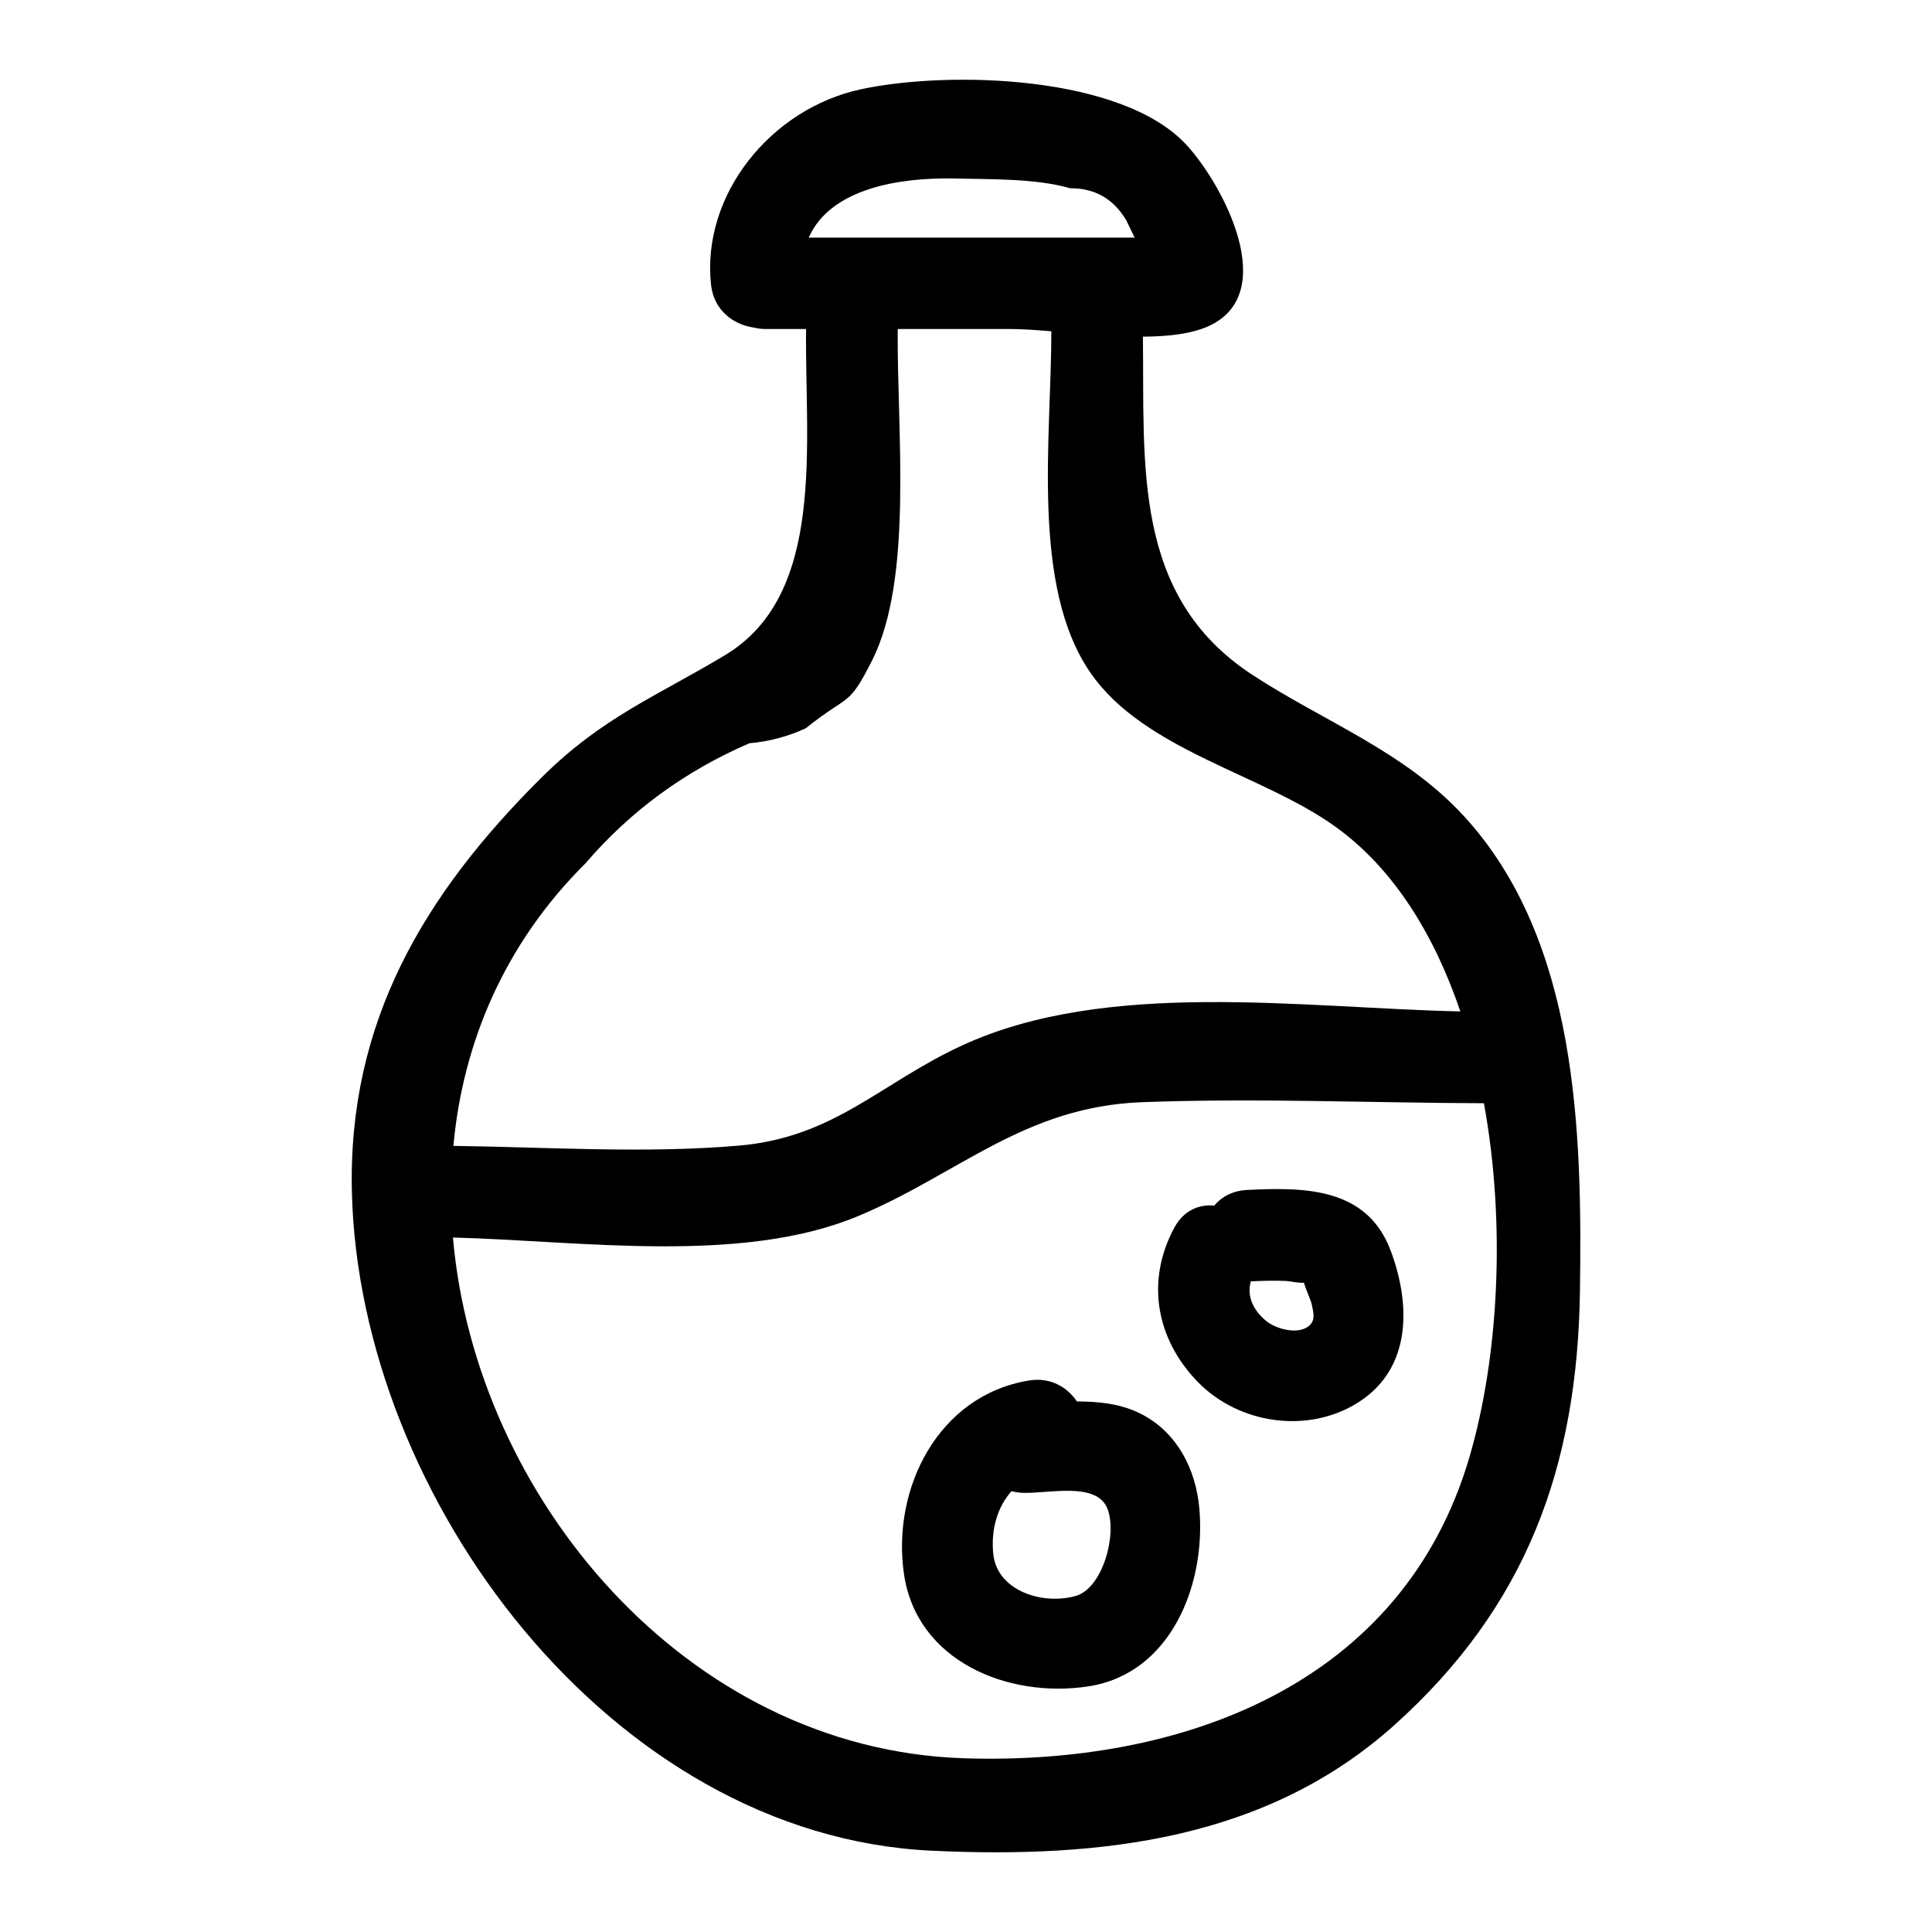<?xml version="1.0" encoding="UTF-8"?>
<!-- Uploaded to: ICON Repo, www.svgrepo.com, Generator: ICON Repo Mixer Tools -->
<svg fill="#000000" width="800px" height="800px" version="1.1" viewBox="144 144 512 512" xmlns="http://www.w3.org/2000/svg">
 <g>
  <path d="m532.09 360.43c-15.801-17.301-37.07-25.094-56.156-37.559-31.961-20.871-28.617-55.598-29.047-89.652 6.68-0.043 12.871-0.715 17.453-2.812 18.898-8.656 3.984-37.074-5.699-47.781-17.039-18.844-63.355-19.953-86.52-14.961-23.793 5.125-42.234 27.879-39.695 51.746 0.727 6.844 5.957 10.645 11.379 11.406 0.945 0.223 1.949 0.371 3.047 0.371h10.766c-0.348 30.574 5.375 70.316-21.461 86.426-18.406 11.047-32.559 16.453-48.711 32.508-31.023 30.832-51.281 64.684-50.191 109.81 1.961 81.047 68.645 170.51 153.59 174.52 45.004 2.125 88.906-2.91 122.79-33.383 34.902-31.395 48.41-68.32 49.07-115.02 0.594-42.09-0.539-92.703-30.609-125.62zm-135.09-169.12c9.48 0.219 21.598-0.047 30.598 2.578 6.523-0.035 11.473 2.785 14.848 8.453 0.773 1.531 1.496 3.086 2.242 4.629h-11.383-25.934-49.047c5.785-13.145 24.328-15.992 38.676-15.66zm-97.793 181.43c11.852-13.809 26.312-24.398 43.391-31.77 5.258-0.469 10.238-1.793 14.941-3.973 11.684-9.355 11.176-5.344 17.527-17.879 11.074-21.855 6.578-61.113 6.84-87.93h29.789c3.148 0 6.91 0.27 10.918 0.598 0.059 27.758-5.559 67.434 10.363 90.496 14.207 20.578 45.316 26.723 64.906 40.789 15.516 11.141 26.242 28.727 33.125 48.965-42.055-0.91-93.688-8.688-132.09 9.043-21.695 10.016-33.758 24.332-59.117 26.52-24.816 2.141-50.59 0.402-75.652 0.07 2.504-27.191 13.457-53.5 35.062-74.93zm234.25 157.28c-17.715 60.625-76.43 81.844-134.1 79.934-73.605-2.434-129.39-69.336-135.32-138 33.977 0.875 76.543 7.254 107.53-5.742 26.508-11.117 43.906-28.938 75.008-30.117 30.125-1.141 60.535 0.176 90.684 0.273 5.891 32.32 3.836 67.504-3.805 93.656z"/>
  <path d="m446.64 518.83c-5.453-2.848-11.309-3.402-17.246-3.441-2.582-3.816-7.043-6.469-12.723-5.539-24.047 3.926-36.422 28.652-33.102 51.32 3.375 23.055 27.527 32.949 48.758 29.75 22.023-3.316 31.324-27.066 29.504-47.238-0.922-10.238-5.797-19.941-15.191-24.852zm-17.566 48.109c-8.891 2.508-20.891-1.395-21.855-11.191-0.637-6.465 1.109-12.359 4.832-16.566 0.816 0.211 1.68 0.359 2.606 0.418 6.688 0.402 20.016-3.219 22.867 4.32 2.586 6.848-1.352 21.02-8.449 23.02z"/>
  <path d="m474.41 459.36c-3.812 0.199-6.684 1.824-8.629 4.137-4.004-0.387-8.094 1.23-10.613 5.922-7.586 14.133-4.773 29.52 6.32 40.871 10.836 11.082 29.117 13.828 42.469 5.359 14.25-9.035 13.91-26.102 8.559-40.285-6.254-16.57-22.551-16.82-38.105-16.004zm16.828 35.68c-2.828 3.004-9.188 1.129-11.719-0.992-3.363-2.82-5.172-6.488-4.039-10.48 3.129-0.145 6.254-0.238 9.387-0.098 0.992 0.047 3.422 0.621 4.684 0.457 0.559 1.91 1.895 4.785 2.074 5.711 0.375 1.879 1.016 3.914-0.387 5.402z"/>
 </g>
</svg>